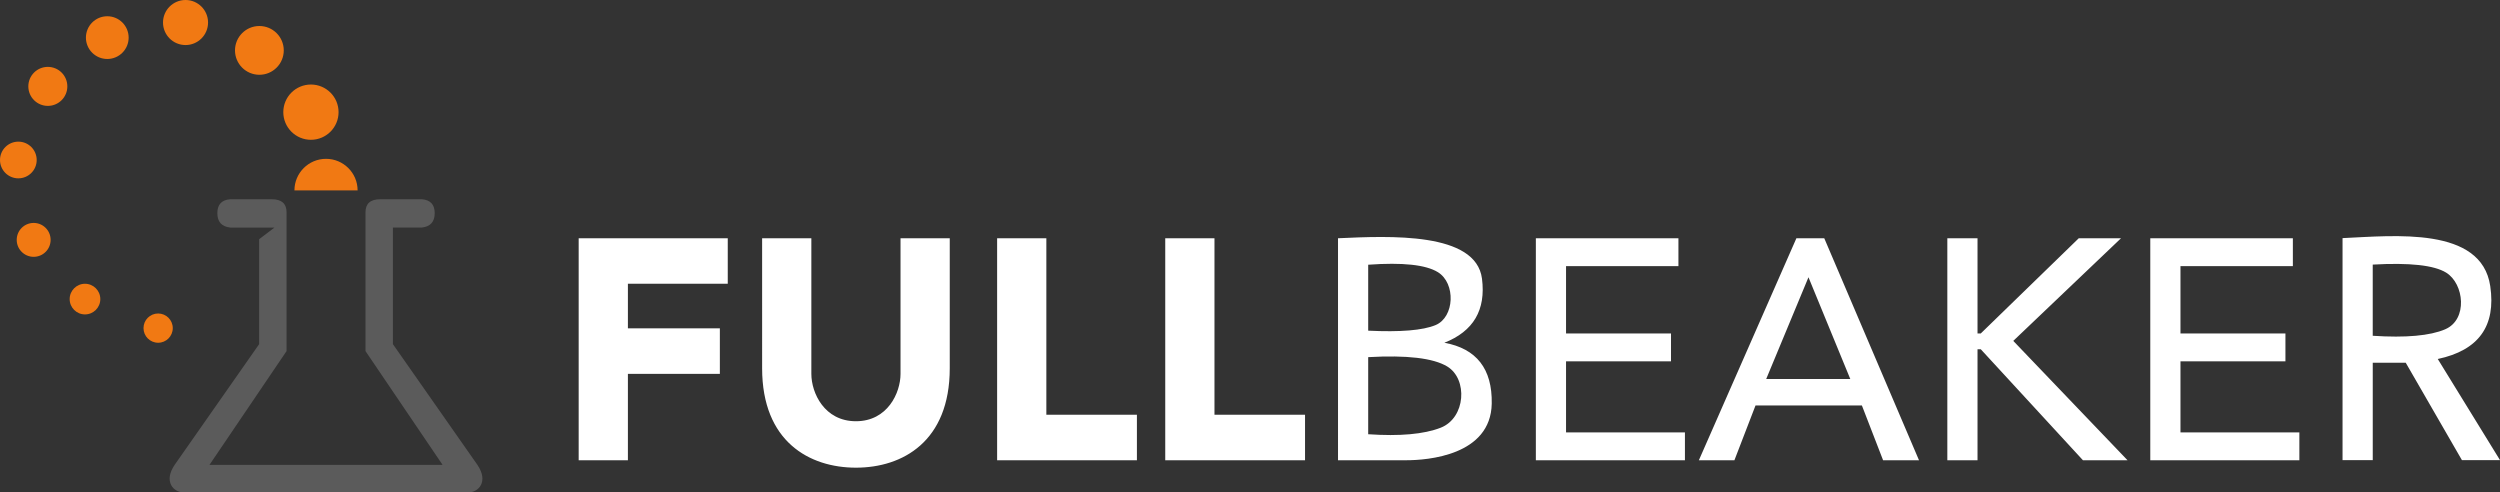 <svg width="5383" height="1060" xmlns="http://www.w3.org/2000/svg"><rect width="100%" height="100%" fill="#333333" stroke="none"/><g fill="none"><path d="M770 410c0-37.555-30.445-68-68-68s-68 30.445-68 68h136Z" fill="#F17913"/><circle fill="#F17913" cx="669.5" cy="241.5" r="59.5"/><circle fill="#F17913" cx="558.5" cy="108.5" r="52.5"/><circle fill="#F17913" cx="399.5" cy="48.5" r="48.5"/><circle fill="#F17913" cx="231" cy="81" r="46"/><circle fill="#F17913" cx="103" cy="186" r="42"/><circle fill="#F17913" cx="39.5" cy="344.5" r="39.5"/><circle fill="#F17913" cx="72.5" cy="516.5" r="36.5"/><circle fill="#F17913" cx="183" cy="644" r="33"/><circle fill="#F17913" cx="340.5" cy="706.5" r="31.5"/><path d="M1641 513h106v292c0 41 28 102 96 102s96-61 96-102V513h106v280c0 158-102 214-202 214s-202-56-202-214V513Zm-395 0h321v98h-215v96h198v98h-198v186h-106zm1263 0h106v380h195v98h-301zm798 0h307v60h-242v145h226v60h-226v153h256v60h-321zm1323 0h307v60h-242v145h226v60h-226v153h256v60h-321zm-437 0h65v205h7l211-205h91l-232 221 246 257h-96l-220-239h-7v239h-65zm-138.323 478L4009 873h-229l-45.459 118H3658l210-478h60l204 478h-77.323ZM3894 597l-91 219h181l-90-219Zm-1013-84c111-5 297-14 310 87 8.667 67.333-18.333 113.333-81 138 69.333 12.667 103.333 56.333 102 131-2 112-139 122-184 122h-147V513Zm210 187c41-17 44-90 5-114-26-16-76-21.333-150-16v142c69.333 3.333 117.667-.667 145-12Zm11 221c54-21 59-105 14-132-30-18-86.667-24.667-170-20v166c68 4.667 120 0 156-14Zm1941.962-408.28C5154.962 507.72 5343 487 5362 616c12.667 86-25 138.333-113 157l134 217.72h-82L5180 781h-71v209.72h-65.038v-478ZM5265 709c49-21 41-98 2-122-26-16-78.68-21.76-158.038-17.28V723c71.359 4.667 123.371 0 156.038-14ZM2147 513h106v380h195v98h-301z" fill="#fff"/><path d="M1010 1060c19 0 43-22 18-59L846 741V490h62c18.667-2 28-12.333 28-31s-9.333-28.667-28-30h-89c-21.333 0-32 9.333-32 28v299l166 245H451l166-245V457c0-18.667-10.667-28-32-28h-89c-18.667 1.333-28 11.333-28 30s9.333 29 28 31h95l-33 25v226l-182 260c-25 37-1 59 18 59h616Z" fill="#5B5B5B"/></g></svg>